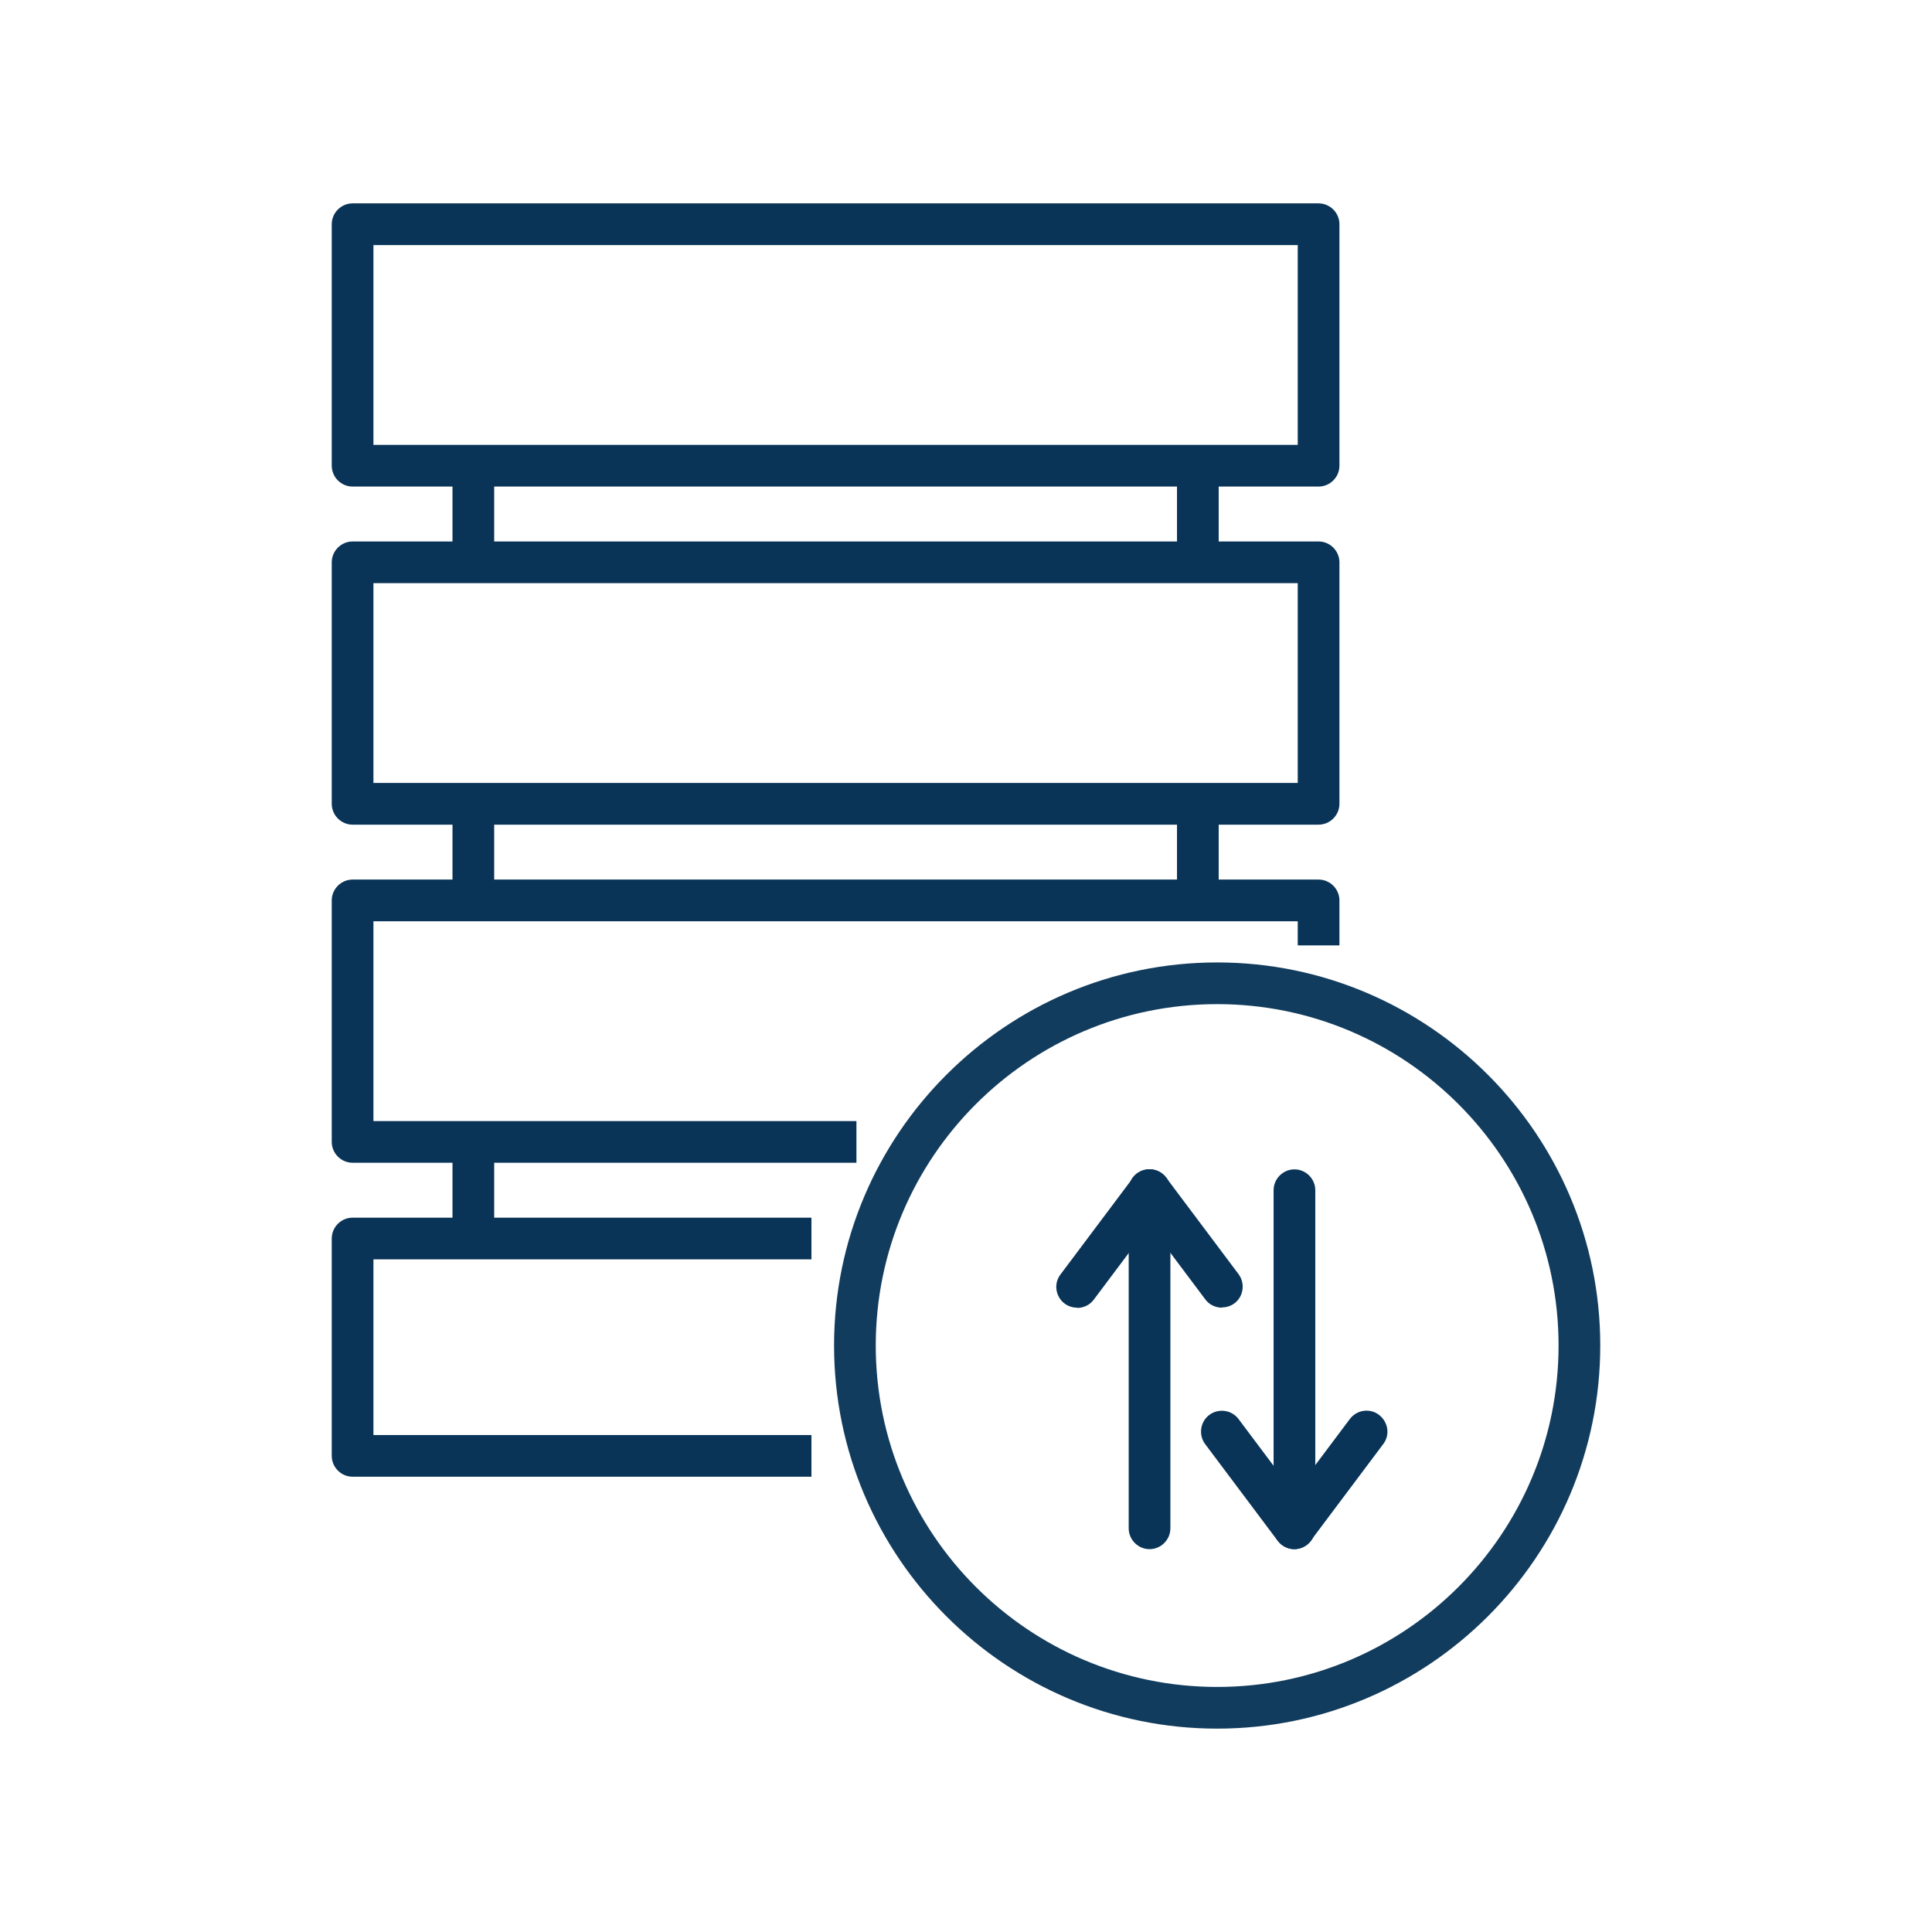 <?xml version="1.0" encoding="UTF-8"?><svg id="uuid-31d1ae4f-247f-46a9-b610-9498de4e40ab" xmlns="http://www.w3.org/2000/svg" viewBox="0 0 76 76"><g id="uuid-a3b70299-2440-4a80-868e-f819e22c274b"><path d="M51.87,19.14H13.87c-.45,0-.82-.37-.82-.82v-9.5c0-.45.37-.82.82-.82h38c.45,0,.82.37.82.82v9.5c0,.45-.37.82-.82.82ZM14.69,17.5h36.36v-7.86H14.69v7.86Z" style="fill:#093457; stroke-width:0px;"/><path d="M51.87,32.44H13.87c-.45,0-.82-.37-.82-.82v-9.5c0-.45.37-.82.82-.82h38c.45,0,.82.37.82.82v9.5c0,.45-.37.82-.82.82ZM14.69,30.8h36.36v-7.86H14.69v7.86Z" style="fill:#093457; stroke-width:0px;"/><rect x="17.8" y="18.32" width="1.64" height="3.8" style="fill:#093457; stroke-width:0px;"/><rect x="46.3" y="18.32" width="1.64" height="3.8" style="fill:#093457; stroke-width:0px;"/><rect x="17.8" y="31.62" width="1.64" height="3.8" style="fill:#093457; stroke-width:0px;"/><rect x="46.3" y="31.62" width="1.64" height="3.8" style="fill:#093457; stroke-width:0px;"/><rect x="17.8" y="44.92" width="1.64" height="3.8" style="fill:#093457; stroke-width:0px;"/><path d="M47.88,68c-8.31,0-15.07-6.76-15.07-15.07s6.76-15.07,15.07-15.07,15.07,6.76,15.07,15.07-6.76,15.07-15.07,15.07ZM47.88,39.5c-7.41,0-13.43,6.02-13.43,13.43s6.02,13.43,13.43,13.43,13.43-6.02,13.43-13.43-6.02-13.43-13.43-13.43Z" style="fill:#093457; isolation:isolate; opacity:.96; stroke-width:0px;"/><path d="M33.69,45.74H13.87c-.45,0-.82-.37-.82-.82v-9.5c0-.45.37-.82.82-.82h38c.45,0,.82.37.82.82v1.77h-1.64v-.95H14.69v7.86h19v1.64Z" style="fill:#093457; stroke-width:0px;"/><path d="M31.92,58.09H13.87c-.45,0-.82-.37-.82-.82v-8.55c0-.45.37-.82.82-.82h18.05v1.64H14.69v6.91h17.23v1.64Z" style="fill:#093457; stroke-width:0px;"/><path d="M45.22,60.94c-.45,0-.82-.37-.82-.82v-13.3c0-.45.37-.82.82-.82s.82.37.82.82v13.3c0,.45-.37.82-.82.82Z" style="fill:#093457; stroke-width:0px;"/><path d="M50.92,60.94c-.45,0-.82-.37-.82-.82v-13.3c0-.45.37-.82.82-.82s.82.37.82.82v13.3c0,.45-.37.82-.82.82Z" style="fill:#093457; stroke-width:0px;"/><path d="M42.37,51.44c-.17,0-.34-.05-.49-.16-.36-.27-.44-.79-.16-1.15l2.85-3.8c.27-.36.79-.44,1.15-.16.36.27.44.79.16,1.15l-2.85,3.8c-.16.22-.41.33-.66.33Z" style="fill:#093457; stroke-width:0px;"/><path d="M48.07,51.44c-.25,0-.5-.11-.66-.33l-2.85-3.8c-.27-.36-.2-.88.16-1.15.36-.27.88-.2,1.15.16l2.85,3.8c.27.36.2.88-.16,1.15-.15.11-.32.16-.49.16Z" style="fill:#093457; stroke-width:0px;"/><path d="M50.92,60.94c-.26,0-.5-.12-.66-.33l-2.85-3.8c-.27-.36-.2-.88.16-1.15.36-.27.88-.2,1.15.16l2.19,2.92,2.19-2.92c.27-.36.79-.44,1.15-.16s.44.79.16,1.15l-2.85,3.8c-.16.21-.4.33-.66.33Z" style="fill:#093457; stroke-width:0px;"/><rect width="76" height="76" style="fill:none; stroke-width:0px;"/><rect x="8" y="8" width="60" height="60" style="fill:none; stroke-width:0px;"/></g></svg>